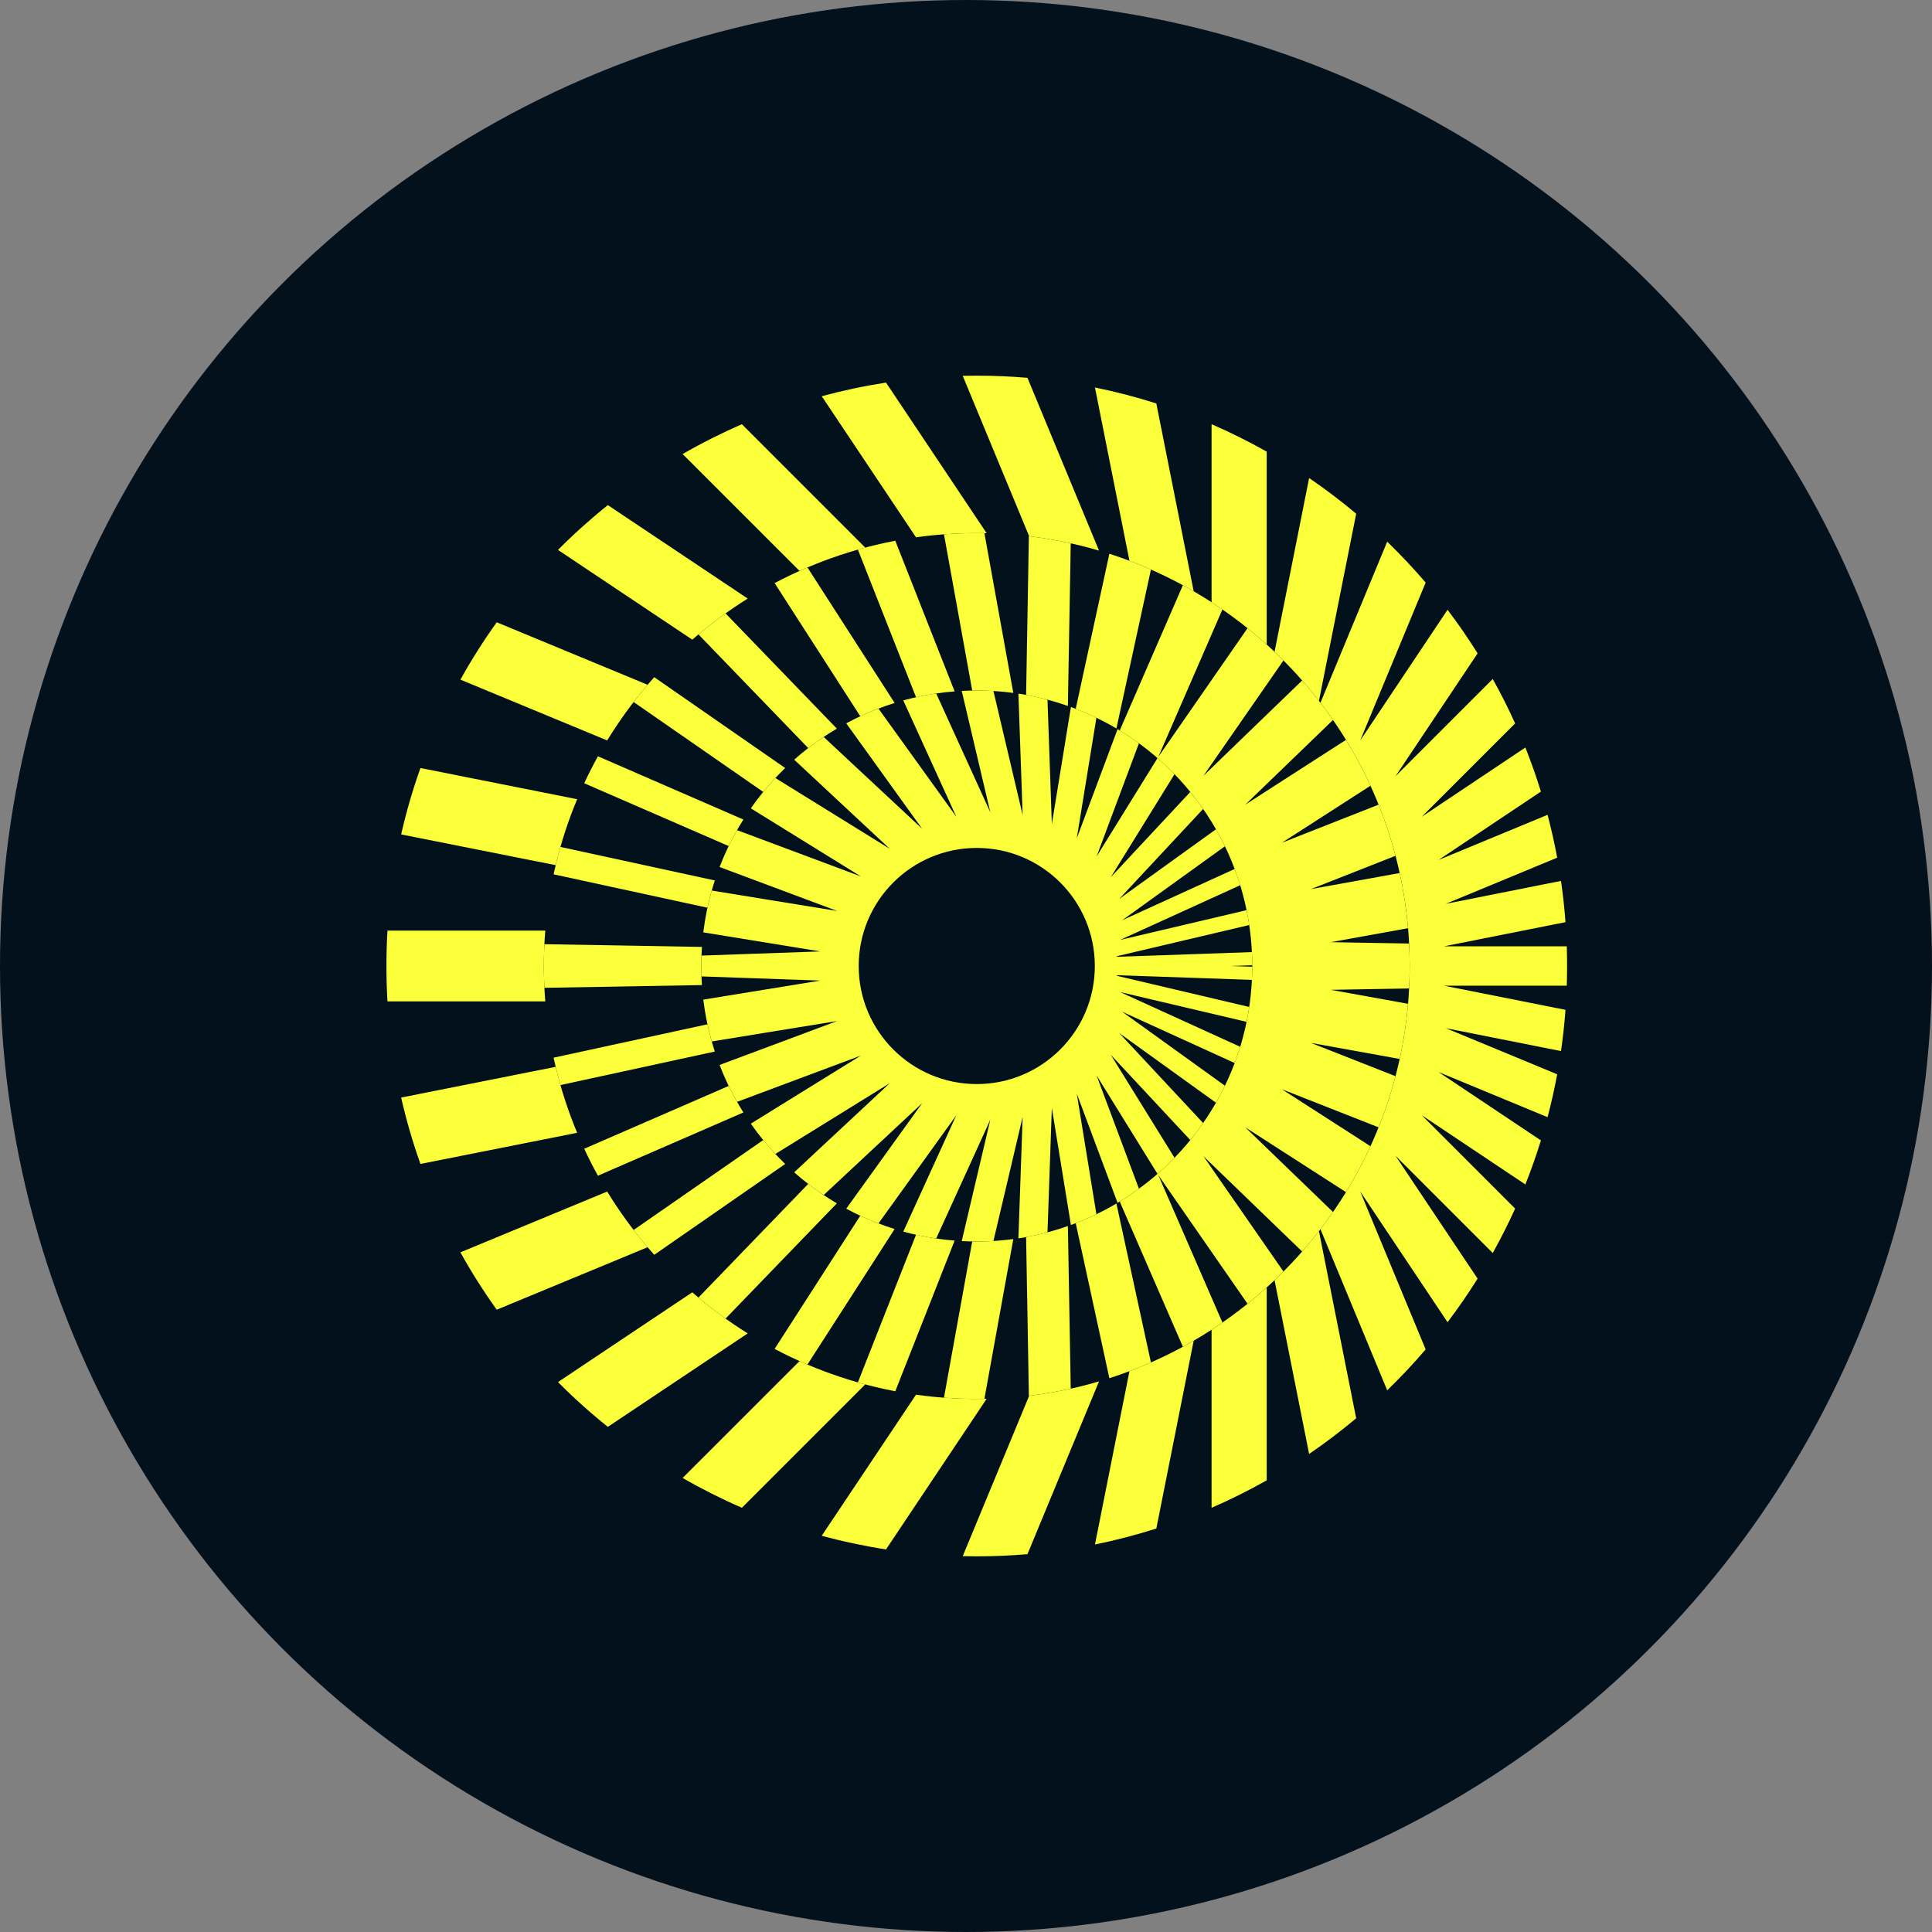 <svg width="72" height="72" viewBox="0 0 72 72" fill="none" xmlns="http://www.w3.org/2000/svg">
<rect x="0" y="0" width="72" height="72" fill="#808080" stroke="none"/>
<circle cx="36" cy="36" r="36" fill="#03111C"/>
<path fill-rule="evenodd" clip-rule="evenodd" d="M52.535 36H58.401C58.401 35.754 58.397 35.51 58.389 35.267H53.812L58.341 34.366C58.303 33.848 58.247 33.336 58.174 32.829L53.881 33.683L58.032 31.963C57.931 31.424 57.812 30.891 57.673 30.366L53.611 32.048L57.425 29.5C57.253 28.943 57.06 28.395 56.846 27.858L52.986 30.437L56.464 26.959C56.209 26.394 55.931 25.842 55.63 25.304L52.007 28.927L55.066 24.349C54.717 23.79 54.343 23.248 53.946 22.725L50.692 27.595L53.13 21.711C52.676 21.18 52.198 20.672 51.697 20.187L49.21 26.19C51.295 28.908 52.535 32.309 52.535 36ZM20.268 36C20.268 35.556 20.286 35.115 20.321 34.68H14.44C14.414 35.117 14.401 35.557 14.401 36H20.268ZM20.708 32.242L14.95 31.096C15.142 30.252 15.382 29.427 15.669 28.622L21.509 29.784C21.179 30.573 20.91 31.395 20.708 32.242ZM22.628 27.594L17.158 25.328C17.569 24.589 18.022 23.875 18.512 23.191L24.135 25.52C23.58 26.169 23.076 26.862 22.628 27.594ZM25.8 23.838L20.795 20.494C21.381 19.903 22.002 19.346 22.652 18.824L27.865 22.307C27.135 22.763 26.445 23.276 25.8 23.838ZM29.796 21.276L25.44 16.921C26.152 16.511 26.889 16.14 27.648 15.81L32.245 20.407C31.399 20.632 30.581 20.924 29.796 21.276ZM34.137 20.024L30.624 14.766C31.406 14.554 32.205 14.384 33.019 14.258L36.769 19.871C36.647 19.868 36.524 19.867 36.401 19.867C35.633 19.867 34.877 19.92 34.137 20.024ZM38.354 19.984L35.878 14.006C36.052 14.002 36.226 14 36.401 14C37.037 14 37.667 14.027 38.29 14.08L40.957 20.519C40.116 20.272 39.246 20.091 38.354 19.984ZM42.091 20.898L40.806 14.441C41.584 14.599 42.347 14.798 43.093 15.036L44.485 22.035C43.724 21.594 42.924 21.213 42.091 20.898ZM45.152 22.444V15.809C45.857 16.115 46.542 16.456 47.206 16.831V24.019C46.566 23.441 45.879 22.914 45.152 22.444ZM47.499 24.29L48.787 17.815C49.394 18.229 49.979 18.673 50.541 19.145L49.154 26.117C48.649 25.466 48.096 24.855 47.499 24.29Z" fill="#FBFF3A"/>
<path fill-rule="evenodd" clip-rule="evenodd" d="M46.668 36H52.534C52.534 35.719 52.527 35.44 52.513 35.163L49.595 35.112L52.474 34.591C52.413 33.892 52.308 33.206 52.162 32.536L48.856 33.134L52.007 31.893C51.836 31.24 51.625 30.604 51.377 29.987L47.771 31.407L51.074 29.282C50.803 28.693 50.498 28.122 50.161 27.573L46.41 29.986L49.678 26.831C49.322 26.318 48.938 25.826 48.528 25.358L44.849 28.911L47.831 24.613C47.407 24.189 46.961 23.787 46.492 23.411L43.169 28.203L45.556 22.713C45.082 22.387 44.591 22.085 44.083 21.809L41.729 27.222C44.69 29.023 46.668 32.281 46.668 36ZM26.134 36H20.268C20.268 35.727 20.275 35.456 20.288 35.187L26.159 35.289C26.143 35.524 26.134 35.761 26.134 36ZM42.892 21.225C42.388 21.004 41.872 20.807 41.343 20.637L40.089 26.415C40.617 26.619 41.124 26.864 41.605 27.148L42.892 21.225ZM39.903 20.248C39.392 20.134 38.871 20.046 38.343 19.982L38.24 25.897C38.774 25.994 39.295 26.132 39.797 26.308L39.903 20.248ZM36.401 19.866C35.99 19.866 35.582 19.882 35.179 19.912L36.232 25.735C36.288 25.734 36.344 25.733 36.401 25.733C36.863 25.733 37.317 25.764 37.763 25.823L36.686 19.869C36.591 19.867 36.496 19.866 36.401 19.866ZM33.34 26.197L30.091 21.147C29.674 21.325 29.266 21.519 28.868 21.73L32.06 26.693C32.472 26.501 32.9 26.334 33.34 26.197ZM31.187 27.154L27.039 22.859C26.692 23.107 26.355 23.368 26.029 23.642L30.119 27.878C30.459 27.616 30.815 27.373 31.187 27.154ZM24.382 25.237C24.115 25.536 23.858 25.844 23.613 26.162L28.443 29.512C28.699 29.2 28.972 28.902 29.261 28.622L24.382 25.237ZM22.283 28.185C22.102 28.513 21.931 28.848 21.772 29.189L27.156 31.53C27.321 31.19 27.504 30.86 27.704 30.542L22.283 28.185ZM20.886 31.563C20.79 31.898 20.705 32.238 20.63 32.583L26.365 33.828C26.439 33.482 26.531 33.143 26.639 32.812L20.886 31.563ZM35.576 25.766C35.086 25.805 34.606 25.878 34.138 25.983L31.971 20.482C32.428 20.352 32.893 20.242 33.365 20.152L35.576 25.766Z" fill="#FBFF3A"/>
<path fill-rule="evenodd" clip-rule="evenodd" d="M45.849 36L46.668 35.971C46.667 35.807 46.663 35.644 46.655 35.482L41.678 35.656L41.591 35.642L46.555 34.473C46.527 34.286 46.494 34.102 46.457 33.919L41.742 35.029L46.219 32.989C46.156 32.784 46.088 32.583 46.013 32.384L41.821 34.295L45.65 31.538C45.546 31.322 45.435 31.111 45.316 30.905L41.711 33.5L44.837 30.147C44.686 29.93 44.527 29.718 44.359 29.513L41.396 32.691L43.771 28.852C43.569 28.643 43.357 28.443 43.137 28.252L40.866 31.921L42.445 27.699C42.188 27.512 41.923 27.337 41.649 27.174L40.128 31.244L40.86 26.749C40.551 26.6 40.234 26.466 39.91 26.348L39.199 30.712L39.037 26.075C38.683 25.981 38.321 25.905 37.953 25.849L38.111 30.373L37.022 25.751C36.817 25.739 36.61 25.733 36.401 25.733C36.213 25.733 36.027 25.738 35.841 25.748L36.906 30.271L34.889 25.844C34.471 25.905 34.062 25.992 33.663 26.102L35.638 30.436L32.737 26.406C32.324 26.564 31.923 26.748 31.537 26.956L34.367 30.888L30.695 27.463C30.31 27.721 29.943 28.005 29.597 28.311L33.159 31.633L28.895 28.994C28.565 29.349 28.259 29.726 27.981 30.124L32.08 32.661L27.468 30.937C27.218 31.376 27 31.835 26.817 32.311L31.198 33.949L26.524 33.188C26.381 33.693 26.275 34.214 26.21 34.747L30.571 35.457L26.142 35.612C26.137 35.74 26.134 35.87 26.134 36H32.001C32.001 33.569 33.971 31.6 36.401 31.6C38.831 31.6 40.801 33.569 40.801 36H45.849Z" fill="#FBFF3A"/>
<path fill-rule="evenodd" clip-rule="evenodd" d="M52.535 36H58.401C58.401 36.245 58.397 36.49 58.389 36.733H53.812L58.341 37.634C58.303 38.152 58.247 38.664 58.174 39.171L53.881 38.317L58.032 40.036C57.931 40.576 57.812 41.109 57.673 41.634L53.611 39.952L57.425 42.5C57.253 43.057 57.06 43.604 56.846 44.141L52.986 41.562L56.464 45.04C56.209 45.605 55.931 46.158 55.63 46.696L52.007 43.073L55.066 47.651C54.717 48.209 54.343 48.751 53.946 49.275L50.692 44.404L53.13 50.289C52.676 50.819 52.198 51.328 51.697 51.813L49.21 45.81C51.295 43.091 52.535 39.69 52.535 36ZM20.268 36C20.268 36.444 20.286 36.885 20.321 37.32H14.44C14.414 36.883 14.401 36.443 14.401 36H20.268ZM20.708 39.758L14.95 40.903C15.142 41.748 15.382 42.573 15.669 43.377L21.509 42.216C21.179 41.426 20.91 40.605 20.708 39.758ZM22.628 44.406L17.158 46.671C17.569 47.411 18.022 48.125 18.512 48.809L24.135 46.48C23.58 45.831 23.076 45.138 22.628 44.406ZM25.8 48.161L20.795 51.506C21.381 52.096 22.002 52.654 22.652 53.175L27.865 49.692C27.135 49.237 26.445 48.724 25.8 48.161ZM29.796 50.724L25.44 55.079C26.152 55.489 26.889 55.86 27.648 56.19L32.245 51.593C31.399 51.368 30.581 51.076 29.796 50.724ZM34.137 51.976L30.624 57.233C31.406 57.446 32.205 57.616 33.019 57.742L36.769 52.129C36.647 52.132 36.524 52.133 36.401 52.133C35.633 52.133 34.877 52.08 34.137 51.976ZM38.354 52.016L35.878 57.994C36.052 57.998 36.226 58 36.401 58C37.037 58 37.667 57.973 38.29 57.92L40.957 51.481C40.116 51.728 39.246 51.909 38.354 52.016ZM42.091 51.101L40.806 57.559C41.584 57.401 42.347 57.201 43.093 56.964L44.485 49.965C43.724 50.406 42.924 50.787 42.091 51.101ZM45.152 49.556V56.191C45.857 55.885 46.542 55.543 47.206 55.168V47.981C46.566 48.559 45.879 49.086 45.152 49.556ZM47.499 47.71L48.787 54.185C49.394 53.77 49.979 53.326 50.541 52.855L49.154 45.883C48.649 46.533 48.096 47.144 47.499 47.71Z" fill="#FBFF3A"/>
<path fill-rule="evenodd" clip-rule="evenodd" d="M46.668 36H52.534C52.534 36.281 52.527 36.56 52.513 36.837L49.595 36.888L52.474 37.409C52.413 38.107 52.308 38.793 52.162 39.464L48.856 38.866L52.007 40.107C51.836 40.76 51.625 41.396 51.377 42.013L47.771 40.593L51.074 42.717C50.803 43.307 50.498 43.878 50.161 44.427L46.41 42.014L49.678 45.169C49.322 45.682 48.938 46.174 48.528 46.641L44.849 43.089L47.831 47.386C47.407 47.811 46.961 48.213 46.492 48.588L43.169 43.797L45.556 49.286C45.082 49.613 44.591 49.915 44.083 50.191L41.729 44.778C44.69 42.976 46.668 39.719 46.668 36ZM26.134 36H20.268C20.268 36.273 20.275 36.544 20.288 36.813L26.159 36.711C26.143 36.476 26.134 36.239 26.134 36ZM42.892 50.775C42.388 50.996 41.872 51.192 41.343 51.362L40.089 45.584C40.617 45.381 41.124 45.136 41.605 44.852L42.892 50.775ZM39.903 51.752C39.392 51.865 38.871 51.954 38.343 52.018L38.24 46.102C38.774 46.006 39.295 45.868 39.797 45.692L39.903 51.752ZM36.401 52.133C35.99 52.133 35.582 52.118 35.179 52.088L36.232 46.265C36.288 46.266 36.344 46.267 36.401 46.267C36.863 46.267 37.317 46.236 37.763 46.177L36.686 52.131C36.591 52.133 36.496 52.133 36.401 52.133ZM33.34 45.802L30.091 50.853C29.674 50.675 29.266 50.481 28.868 50.27L32.06 45.306C32.472 45.499 32.9 45.665 33.34 45.802ZM31.187 44.846L27.039 49.141C26.692 48.893 26.355 48.632 26.029 48.357L30.119 44.121C30.459 44.384 30.815 44.626 31.187 44.846ZM24.382 46.763C24.115 46.464 23.858 46.156 23.613 45.838L28.443 42.487C28.699 42.8 28.972 43.097 29.261 43.378L24.382 46.763ZM22.283 43.815C22.102 43.487 21.931 43.152 21.772 42.811L27.156 40.47C27.321 40.81 27.504 41.14 27.704 41.458L22.283 43.815ZM20.886 40.437C20.79 40.102 20.705 39.761 20.63 39.417L26.365 38.172C26.439 38.517 26.531 38.856 26.639 39.188L20.886 40.437ZM35.576 46.234C35.086 46.195 34.606 46.122 34.138 46.016L31.971 51.517C32.428 51.648 32.893 51.758 33.365 51.848L35.576 46.234Z" fill="#FBFF3A"/>
<path fill-rule="evenodd" clip-rule="evenodd" d="M45.849 36L46.668 36.029C46.667 36.193 46.663 36.355 46.655 36.517L41.678 36.344L41.591 36.358L46.555 37.527C46.527 37.713 46.494 37.898 46.457 38.081L41.742 36.971L46.219 39.011C46.156 39.215 46.088 39.417 46.013 39.616L41.821 37.705L45.65 40.462C45.546 40.677 45.435 40.889 45.316 41.095L41.711 38.5L44.837 41.852C44.686 42.07 44.527 42.282 44.359 42.487L41.396 39.309L43.771 43.147C43.569 43.356 43.357 43.557 43.137 43.748L40.866 40.078L42.445 44.3C42.188 44.487 41.923 44.663 41.649 44.826L40.128 40.756L40.86 45.251C40.551 45.4 40.234 45.534 39.91 45.652L39.199 41.288L39.037 45.925C38.683 46.019 38.321 46.094 37.953 46.15L38.111 41.626L37.022 46.248C36.817 46.261 36.61 46.267 36.401 46.267C36.213 46.267 36.027 46.262 35.841 46.252L36.906 41.729L34.889 46.156C34.471 46.095 34.062 46.008 33.663 45.898L35.638 41.564L32.737 45.594C32.324 45.436 31.923 45.252 31.537 45.044L34.367 41.112L30.695 44.536C30.31 44.278 29.943 43.995 29.597 43.689L33.159 40.367L28.895 43.005C28.565 42.651 28.259 42.274 27.981 41.876L32.08 39.339L27.468 41.063C27.218 40.624 27 40.165 26.817 39.688L31.198 38.051L26.524 38.812C26.381 38.307 26.275 37.786 26.21 37.253L30.571 36.543L26.142 36.388C26.137 36.259 26.134 36.13 26.134 36H32.001C32.001 38.43 33.971 40.4 36.401 40.4C38.831 40.4 40.801 38.43 40.801 36H45.849Z" fill="#FBFF3A"/>
</svg>
